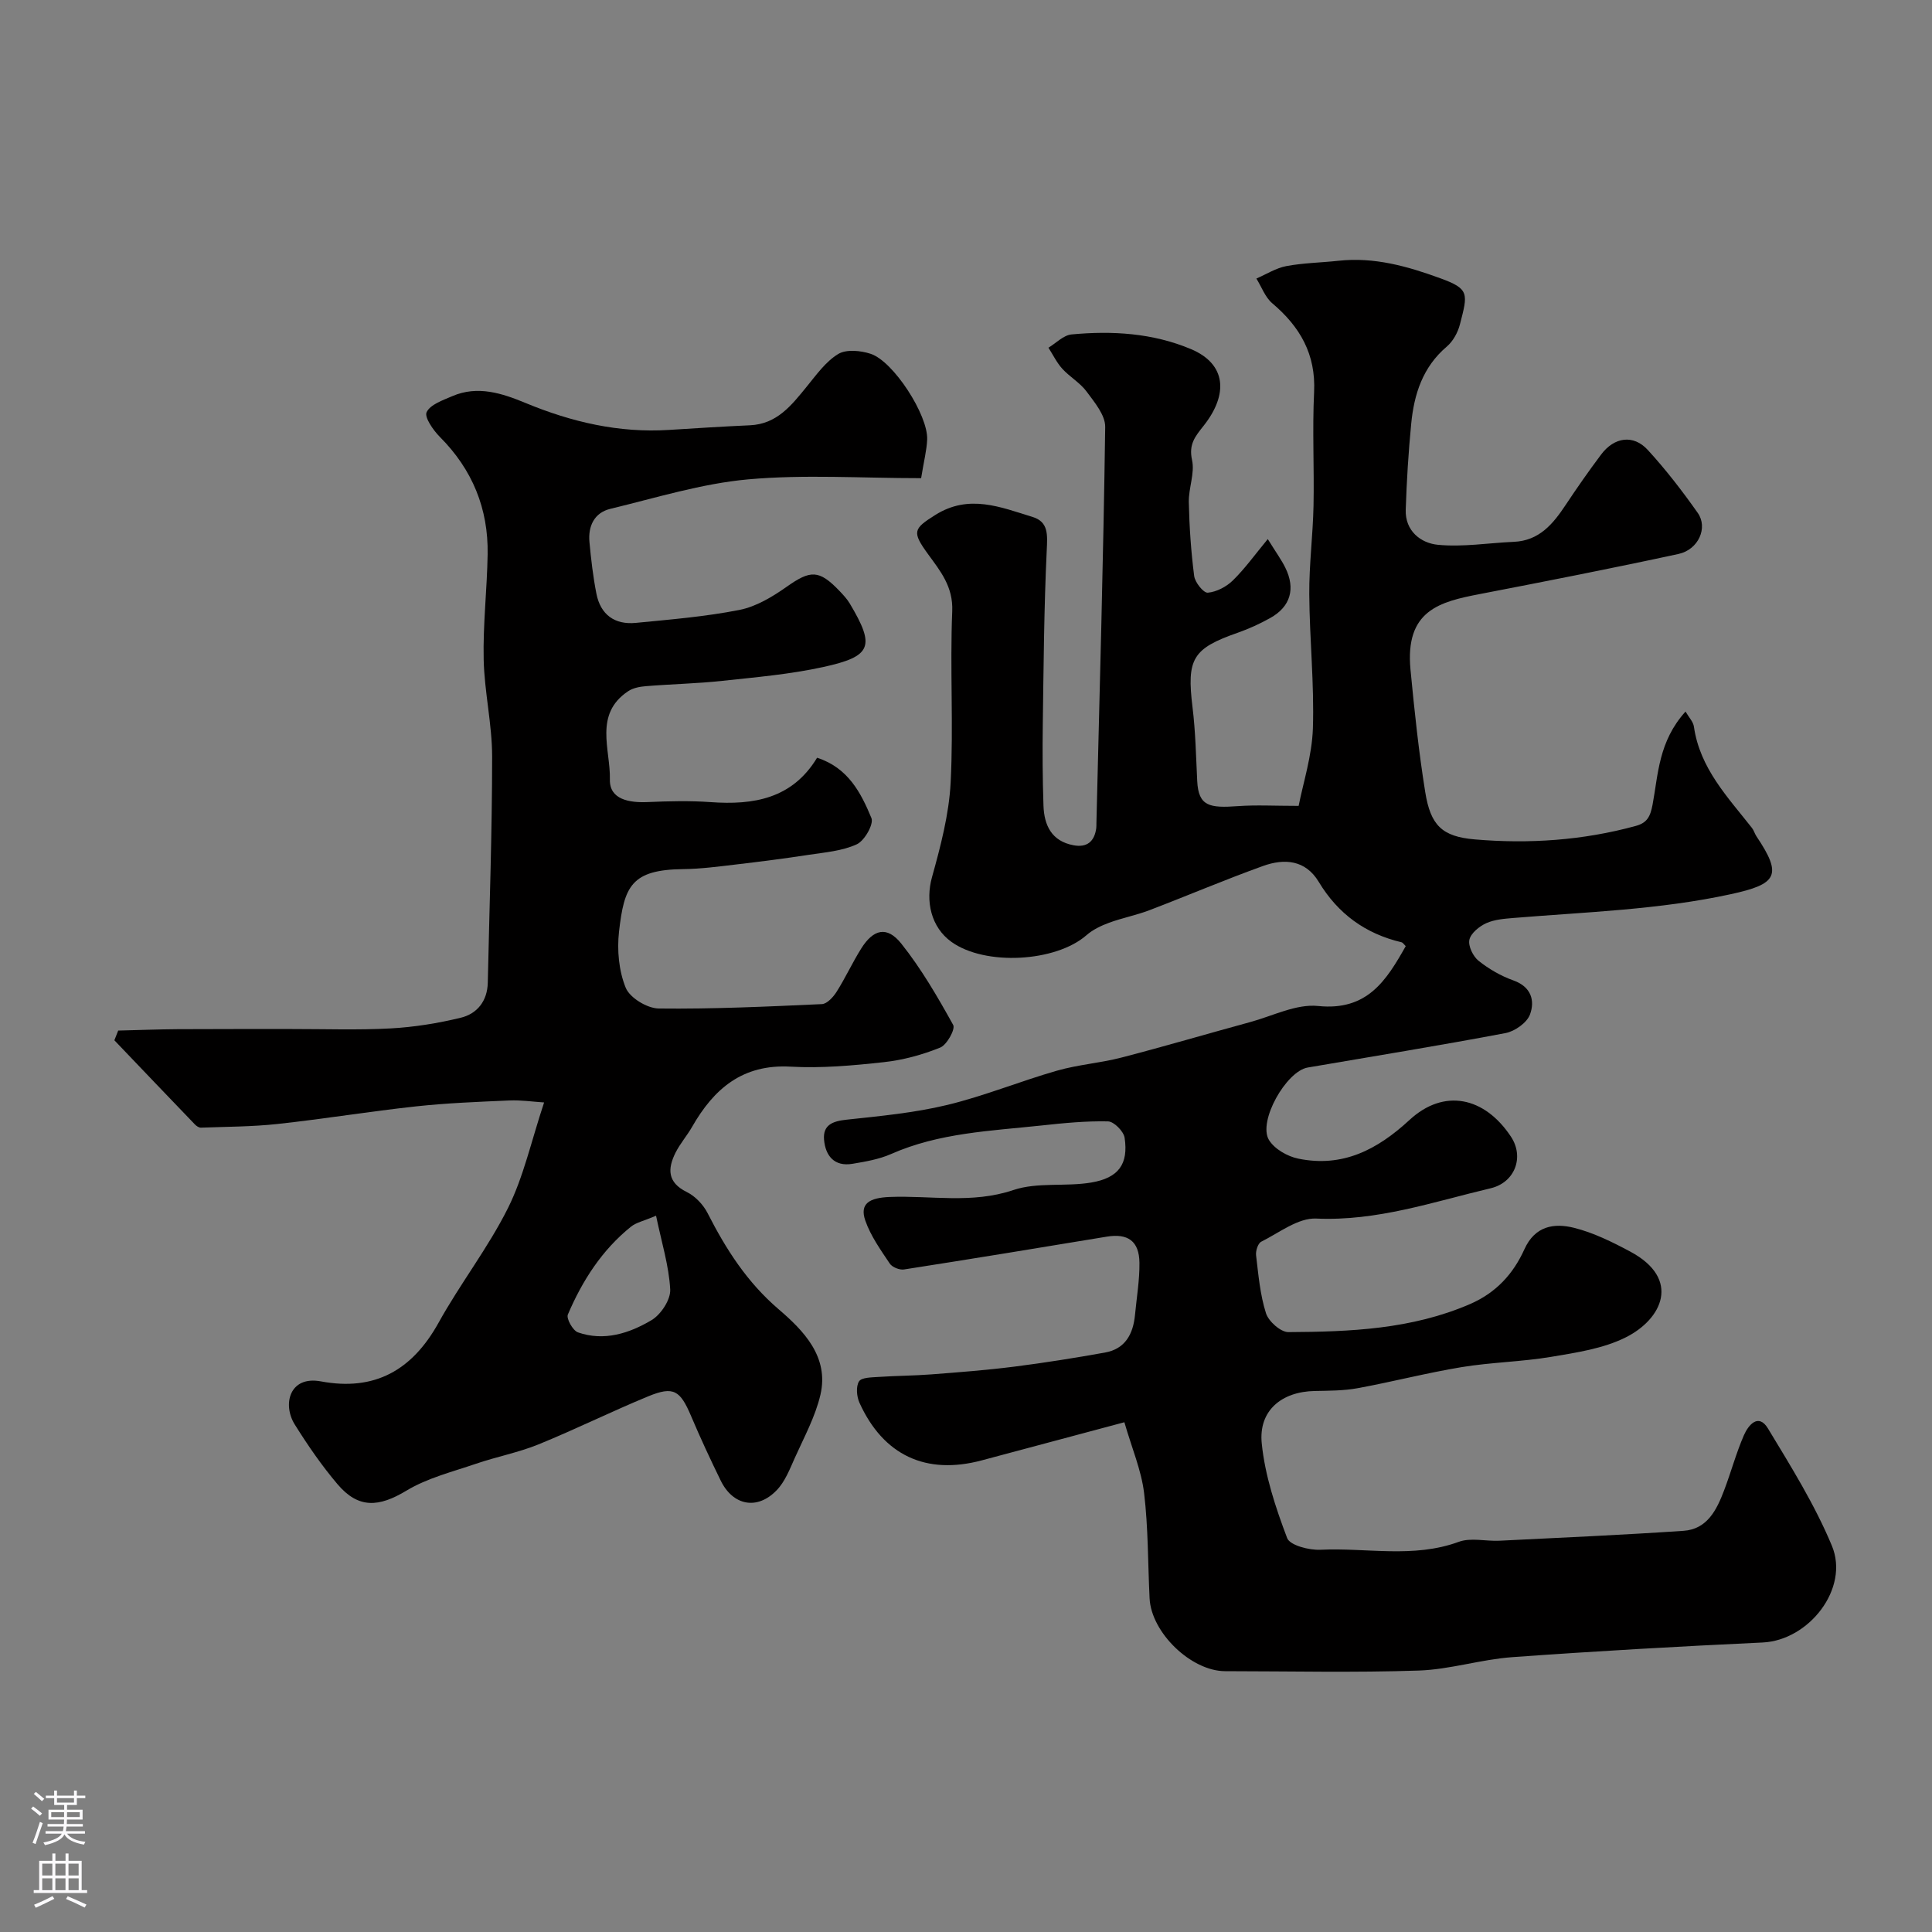 <svg enable-background="new 0 0 400 400" viewBox="0 0 400 400" xmlns="http://www.w3.org/2000/svg"><rect x="0" y="0" width="400" height="400" fill="#808080" stroke="none"/><path d="m232.79 294.46c-10.55 2.82-20.05 5.37-29.55 7.9-11.52 3.07-20.36-1.04-25.3-11.94-.58-1.29-.75-3.36-.09-4.42.52-.83 2.62-.82 4.04-.92 3.65-.25 7.31-.25 10.95-.53 5.72-.44 11.45-.88 17.14-1.6 6.29-.8 12.56-1.8 18.8-2.92 4.2-.75 5.83-3.85 6.21-7.79.34-3.6.96-7.2.92-10.79-.05-4.52-2.41-6.14-6.79-5.41-13.98 2.31-27.96 4.61-41.96 6.79-.93.14-2.45-.47-2.95-1.23-1.89-2.83-3.94-5.7-5.05-8.87-1.26-3.6.93-4.74 5.02-4.91 8.51-.34 17.04 1.46 25.61-1.43 4.98-1.68 10.81-.66 16.14-1.56 5.7-.96 7.72-3.86 6.91-9.27-.2-1.33-2.21-3.36-3.43-3.39-4.59-.1-9.2.35-13.78.85-10.53 1.13-21.2 1.51-31.15 5.91-2.48 1.09-5.27 1.57-7.97 2.02-3.77.64-5.61-1.65-5.9-4.99-.26-3.06 1.79-3.84 4.65-4.14 6.97-.75 14.01-1.41 20.8-3.04 7.72-1.86 15.13-4.92 22.78-7.11 4.36-1.25 8.97-1.58 13.37-2.72 8.91-2.31 17.75-4.92 26.63-7.34 4.68-1.27 9.53-3.8 14.06-3.33 10.19 1.05 14.14-5.3 18.14-12.39-.4-.39-.6-.74-.86-.8-7.48-1.76-13.17-5.9-17.15-12.51-2.76-4.58-7.13-4.87-11.53-3.29-7.92 2.85-15.67 6.16-23.53 9.16-2.72 1.04-5.62 1.59-8.36 2.6-1.65.61-3.35 1.42-4.65 2.56-6.38 5.59-21.01 6.4-27.97 1.4-4.26-3.06-5.41-8.46-4.03-13.4 1.78-6.4 3.52-13 3.86-19.58.61-11.8-.16-23.67.33-35.48.21-5.11-2.47-8.33-5.03-11.85-3.35-4.61-3.01-5.23 1.52-8.08 6.97-4.39 13.51-1.62 20.12.4 3.35 1.02 3.1 3.69 2.96 6.83-.57 11.97-.65 23.96-.82 35.95-.08 5.66-.05 11.33.14 16.99.14 4.08 1.68 7.36 6.21 8.21 2.81.53 4.35-.78 4.72-3.55.04-.33.02-.67.03-1 .67-27.35 1.44-54.7 1.82-82.06.03-2.44-2.21-5.1-3.85-7.32-1.34-1.82-3.49-3.03-5.04-4.73-1.15-1.27-1.92-2.89-2.86-4.35 1.59-.96 3.12-2.6 4.79-2.75 8.42-.79 16.79-.29 24.7 3.03 7.37 3.1 7.77 9.38 2.66 15.85-1.79 2.26-3.14 3.86-2.42 7.13.6 2.72-.73 5.81-.67 8.73.11 5.1.46 10.22 1.11 15.27.17 1.33 1.94 3.54 2.82 3.46 1.82-.16 3.86-1.23 5.2-2.55 2.49-2.43 4.54-5.31 7.22-8.55 1.78 2.87 2.84 4.32 3.62 5.9 2.17 4.38 1.09 8.1-3.11 10.44-2.13 1.19-4.37 2.22-6.67 3.03-9.44 3.29-10.65 5.41-9.42 15.46.62 5.05.72 10.17.97 15.26.26 5.27 2.57 5.62 8.47 5.2 3.75-.27 7.53-.05 12.53-.05.92-4.71 2.76-10.35 2.95-16.04.3-9.24-.69-18.52-.75-27.78-.04-6.09.75-12.19.88-18.29.16-7.85-.26-15.72.12-23.56s-2.91-13.53-8.66-18.39c-1.48-1.25-2.21-3.39-3.29-5.12 2.06-.89 4.05-2.17 6.21-2.58 3.54-.66 7.18-.71 10.78-1.1 7.39-.81 14.27 1.13 21.11 3.63 6.05 2.2 5.69 3.16 4.04 9.55-.43 1.67-1.42 3.48-2.71 4.58-5 4.24-6.79 9.88-7.38 16.02-.57 5.91-.94 11.84-1.13 17.78-.14 4.36 3.1 6.89 6.63 7.24 5.18.51 10.49-.38 15.75-.61s8.12-3.7 10.74-7.65c2.35-3.54 4.78-7.02 7.33-10.42 2.72-3.63 6.68-4.21 9.66-.96 3.74 4.08 7.16 8.51 10.35 13.04 2.16 3.06.15 7.6-3.98 8.5-13.67 2.96-27.4 5.65-41.13 8.3-8.3 1.6-15.54 3.35-14.36 15.68.81 8.46 1.7 16.94 3.05 25.33 1.11 6.86 3.45 9.21 10.26 9.79 11.17.96 22.39.21 33.33-2.79 2.35-.64 3.01-1.93 3.48-4.42 1.17-6.28 1.23-13.07 6.82-19.26.7 1.21 1.6 2.12 1.74 3.14 1.23 8.6 6.98 14.55 12.01 20.95.4.5.56 1.18.92 1.72 5.46 8.12 4.3 9.91-5.29 12-14.84 3.23-29.9 3.68-44.92 4.92-1.94.16-4 .31-5.73 1.09-1.44.66-3.18 2.07-3.48 3.43-.28 1.29.76 3.44 1.9 4.35 2.14 1.71 4.64 3.15 7.22 4.07 3.7 1.32 4.48 4.19 3.43 7.04-.63 1.72-3.15 3.5-5.08 3.86-13.61 2.58-27.29 4.79-40.94 7.13-4.46.76-10.34 11.15-8.03 14.99 1.13 1.87 3.82 3.41 6.06 3.87 9.15 1.89 16.34-1.81 23.05-8.01 7.11-6.57 15.52-4.82 21 3.47 2.81 4.25.78 9.49-4.18 10.67-11.91 2.82-23.52 6.85-36.15 6.28-3.73-.17-7.65 2.93-11.37 4.79-.69.34-1.19 1.92-1.07 2.84.48 4.03.83 8.15 2.05 11.98.54 1.68 3.04 3.91 4.64 3.9 12.78-.07 25.52-.58 37.59-5.8 5.43-2.35 8.98-6.28 11.27-11.35 2.2-4.87 6.17-5.47 10.29-4.44 4.03 1.01 7.91 2.93 11.61 4.91 10.63 5.68 6.61 14.01-.92 17.77-4.66 2.33-10.19 3.15-15.43 4.03-6.13 1.03-12.42 1.12-18.55 2.13-7.22 1.19-14.32 3.04-21.52 4.36-2.9.53-5.92.52-8.88.58-6.84.12-11.67 4.04-10.98 10.85.67 6.67 2.87 13.29 5.26 19.6.57 1.51 4.57 2.54 6.92 2.42 9.52-.46 19.18 1.82 28.61-1.64 2.5-.92 5.62-.09 8.44-.23 12.7-.63 25.41-1.19 38.09-2.05 4.92-.33 6.88-4.35 8.41-8.38 1.44-3.78 2.49-7.72 4.1-11.42.91-2.08 3-4.66 4.99-1.37 4.77 7.89 9.71 15.81 13.23 24.28 3.67 8.84-4.77 19.56-14.33 20.01-17.31.81-34.61 1.79-51.89 3.04-6.47.47-12.86 2.55-19.32 2.77-13.35.45-26.72.14-40.08.13-7.03-.01-15.29-7.95-15.65-15.07-.36-7.28-.27-14.62-1.14-21.84-.57-4.69-2.51-9.2-4.08-14.63z" fill="#010000"/><path d="m190.71 99c-12.35 0-24.18-.8-35.84.25-9.61.87-19.05 3.82-28.51 6.1-3.32.8-4.63 3.59-4.32 6.88.33 3.58.75 7.17 1.44 10.69.86 4.36 3.81 6.47 8.17 6.04 7.17-.7 14.39-1.29 21.44-2.68 3.45-.68 6.82-2.71 9.76-4.78 4.94-3.49 6.7-3.59 10.93.82.79.83 1.6 1.69 2.18 2.67 5.25 8.84 4.58 10.9-5.52 13.11-6.84 1.5-13.89 2.11-20.88 2.86-5.24.57-10.53.67-15.79 1.1-1.27.1-2.7.36-3.72 1.05-7.15 4.76-3.63 12.1-3.78 18.28-.1 4.16 4.04 4.84 7.85 4.67 4.32-.19 8.68-.3 12.99.01 8.91.64 16.91-.69 22.06-9.19 6.45 2.09 9.09 7.29 11.25 12.49.52 1.26-1.43 4.7-3.03 5.43-3.01 1.39-6.57 1.67-9.94 2.18-5 .77-10.03 1.41-15.05 2-3.64.43-7.29.92-10.94.96-10.78.12-12.23 3.56-13.3 12.96-.43 3.82-.04 8.11 1.39 11.61.85 2.08 4.45 4.26 6.83 4.29 11.26.13 22.53-.4 33.79-.91 1.07-.05 2.36-1.47 3.05-2.57 1.83-2.89 3.26-6.03 5.08-8.93 2.53-4.04 5.35-4.72 8.29-1.04 4.14 5.19 7.53 11.03 10.76 16.86.48.87-1.31 4.12-2.69 4.68-3.71 1.5-7.71 2.59-11.69 3.02-6.39.7-12.88 1.29-19.28.93-9.96-.56-15.89 4.57-20.41 12.48-1.05 1.83-2.48 3.46-3.42 5.33-1.65 3.31-1.72 6.15 2.32 8.14 1.75.86 3.41 2.6 4.31 4.36 3.81 7.47 8.14 14.28 14.72 19.92 5.09 4.36 10.49 9.81 8.65 17.71-1.06 4.53-3.38 8.78-5.31 13.08-1.05 2.35-2.04 4.93-3.78 6.71-4.01 4.14-9.02 3.15-11.55-2.02-2.15-4.4-4.22-8.84-6.13-13.35-2.27-5.36-3.63-6.26-8.87-4.11-7.65 3.15-15.08 6.84-22.74 9.96-4.16 1.69-8.66 2.54-12.92 4-4.88 1.67-10.06 2.95-14.41 5.57-5.72 3.45-9.95 3.76-14.27-1.33-3.27-3.85-6.16-8.06-8.84-12.34-2.6-4.14-1.13-10.17 5.4-8.95 11.17 2.09 18.92-2.33 24.37-12.16 4.48-8.09 10.25-15.49 14.37-23.74 3.22-6.46 4.78-13.74 7.47-21.85-2.28-.14-4.75-.52-7.21-.41-6.43.28-12.88.53-19.27 1.22-9.6 1.04-19.14 2.61-28.73 3.65-5.25.57-10.56.56-15.85.76-.4.01-.91-.33-1.22-.65-5.58-5.8-11.13-11.62-16.69-17.44.26-.67.53-1.34.79-2.01 4.11-.1 8.22-.26 12.33-.29 7.87-.05 15.74-.02 23.61-.03 6.83-.01 13.68.24 20.49-.13 4.87-.27 9.76-1.06 14.5-2.21 3.41-.83 5.51-3.48 5.59-7.26.34-15.6.9-31.2.9-46.8 0-6.7-1.6-13.39-1.75-20.1-.16-7.25.7-14.52.82-21.79.16-9.44-3.15-17.54-9.88-24.29-1.38-1.39-3.26-4.09-2.75-5.14.77-1.59 3.35-2.46 5.31-3.31 5.26-2.27 10.33-.59 15.16 1.41 9.54 3.95 19.33 6.24 29.71 5.58 5.58-.35 11.17-.71 16.76-.96 5.61-.25 8.61-4.15 11.76-8.01 1.98-2.43 3.92-5.17 6.5-6.74 1.67-1.02 4.65-.73 6.72-.05 4.73 1.54 11.91 12.7 11.71 17.74-.09 2.23-.68 4.44-1.25 8.01zm-54.88 152.7c-2.58 1.1-4.11 1.4-5.18 2.26-6.02 4.84-10.09 11.19-13.08 18.2-.36.83 1.03 3.32 2.08 3.69 5.42 1.9 10.64.2 15.23-2.52 1.95-1.15 3.99-4.25 3.88-6.36-.26-4.89-1.78-9.72-2.93-15.27z" fill="#010000"/><g fill="#fbfafc"><path d="m6.44 374.46.42-.45c.65.47 1.27.95 1.85 1.44l-.45.49c-.65-.56-1.25-1.06-1.82-1.48m.93 7.33-.63-.26c.55-1.36 1.05-2.8 1.52-4.33.19.1.38.19.59.27-.46 1.29-.95 2.73-1.48 4.32m-.38-10.38.44-.42c.43.34 1.01.82 1.74 1.44l-.49.49c-.53-.51-1.09-1.01-1.69-1.51m2.5.35h1.72v-1.04h.59v1.04h3.52v-1.04h.59v1.04h1.75v.53h-1.75v1.42h-2.03v.97h3.22v2.03h-3.24c0 .35-.01.66-.03.93h3.32v.53h-3.37c-.03.27-.08.58-.15.94h3.96v.53h-3.71c.67.92 1.93 1.48 3.79 1.68-.13.24-.23.44-.29.59-2.13-.38-3.48-1.08-4.04-2.12-.43.97-1.77 1.72-4.03 2.23-.09-.19-.2-.37-.33-.55 2.1-.42 3.37-1.03 3.81-1.83h-3.36v-.53h3.58c.08-.29.13-.61.16-.94h-3.33v-.53h3.39c.02-.27.04-.58.04-.93h-3.23v-2.03h3.25v-.97h-2.07v-1.42h-1.73zm1.12 3.44v1h2.65c.01-.3.02-.44.01-.4v-.25-.35zm1.19-2h3.52v-.91h-3.52zm4.71 2h-2.63v.59c0 .15-.01.28-.01.4h2.64z"/><path d="m13.56 383.74h.63v1.52h2.72v6.07h1.13v.6h-11.06v-.6h1.13v-6.07h2.73v-1.52h.63v1.52h2.1v-1.52zm-2.69 8.83.38.56c-1.24.63-2.53 1.25-3.85 1.85-.1-.21-.21-.42-.34-.63 1.36-.55 2.63-1.15 3.81-1.78m-2.13-4.27h2.1v-2.45h-2.1zm0 3.04h2.1v-2.46h-2.1zm2.72-3.04h2.1v-2.45h-2.1zm0 3.04h2.1v-2.46h-2.1zm6.07 3.6c-1.41-.71-2.7-1.3-3.86-1.78l.35-.56c1.45.62 2.75 1.19 3.88 1.72zm-1.25-9.09h-2.1v2.45h2.1zm-2.09 5.49h2.1v-2.45h-2.1z"/></g></svg>